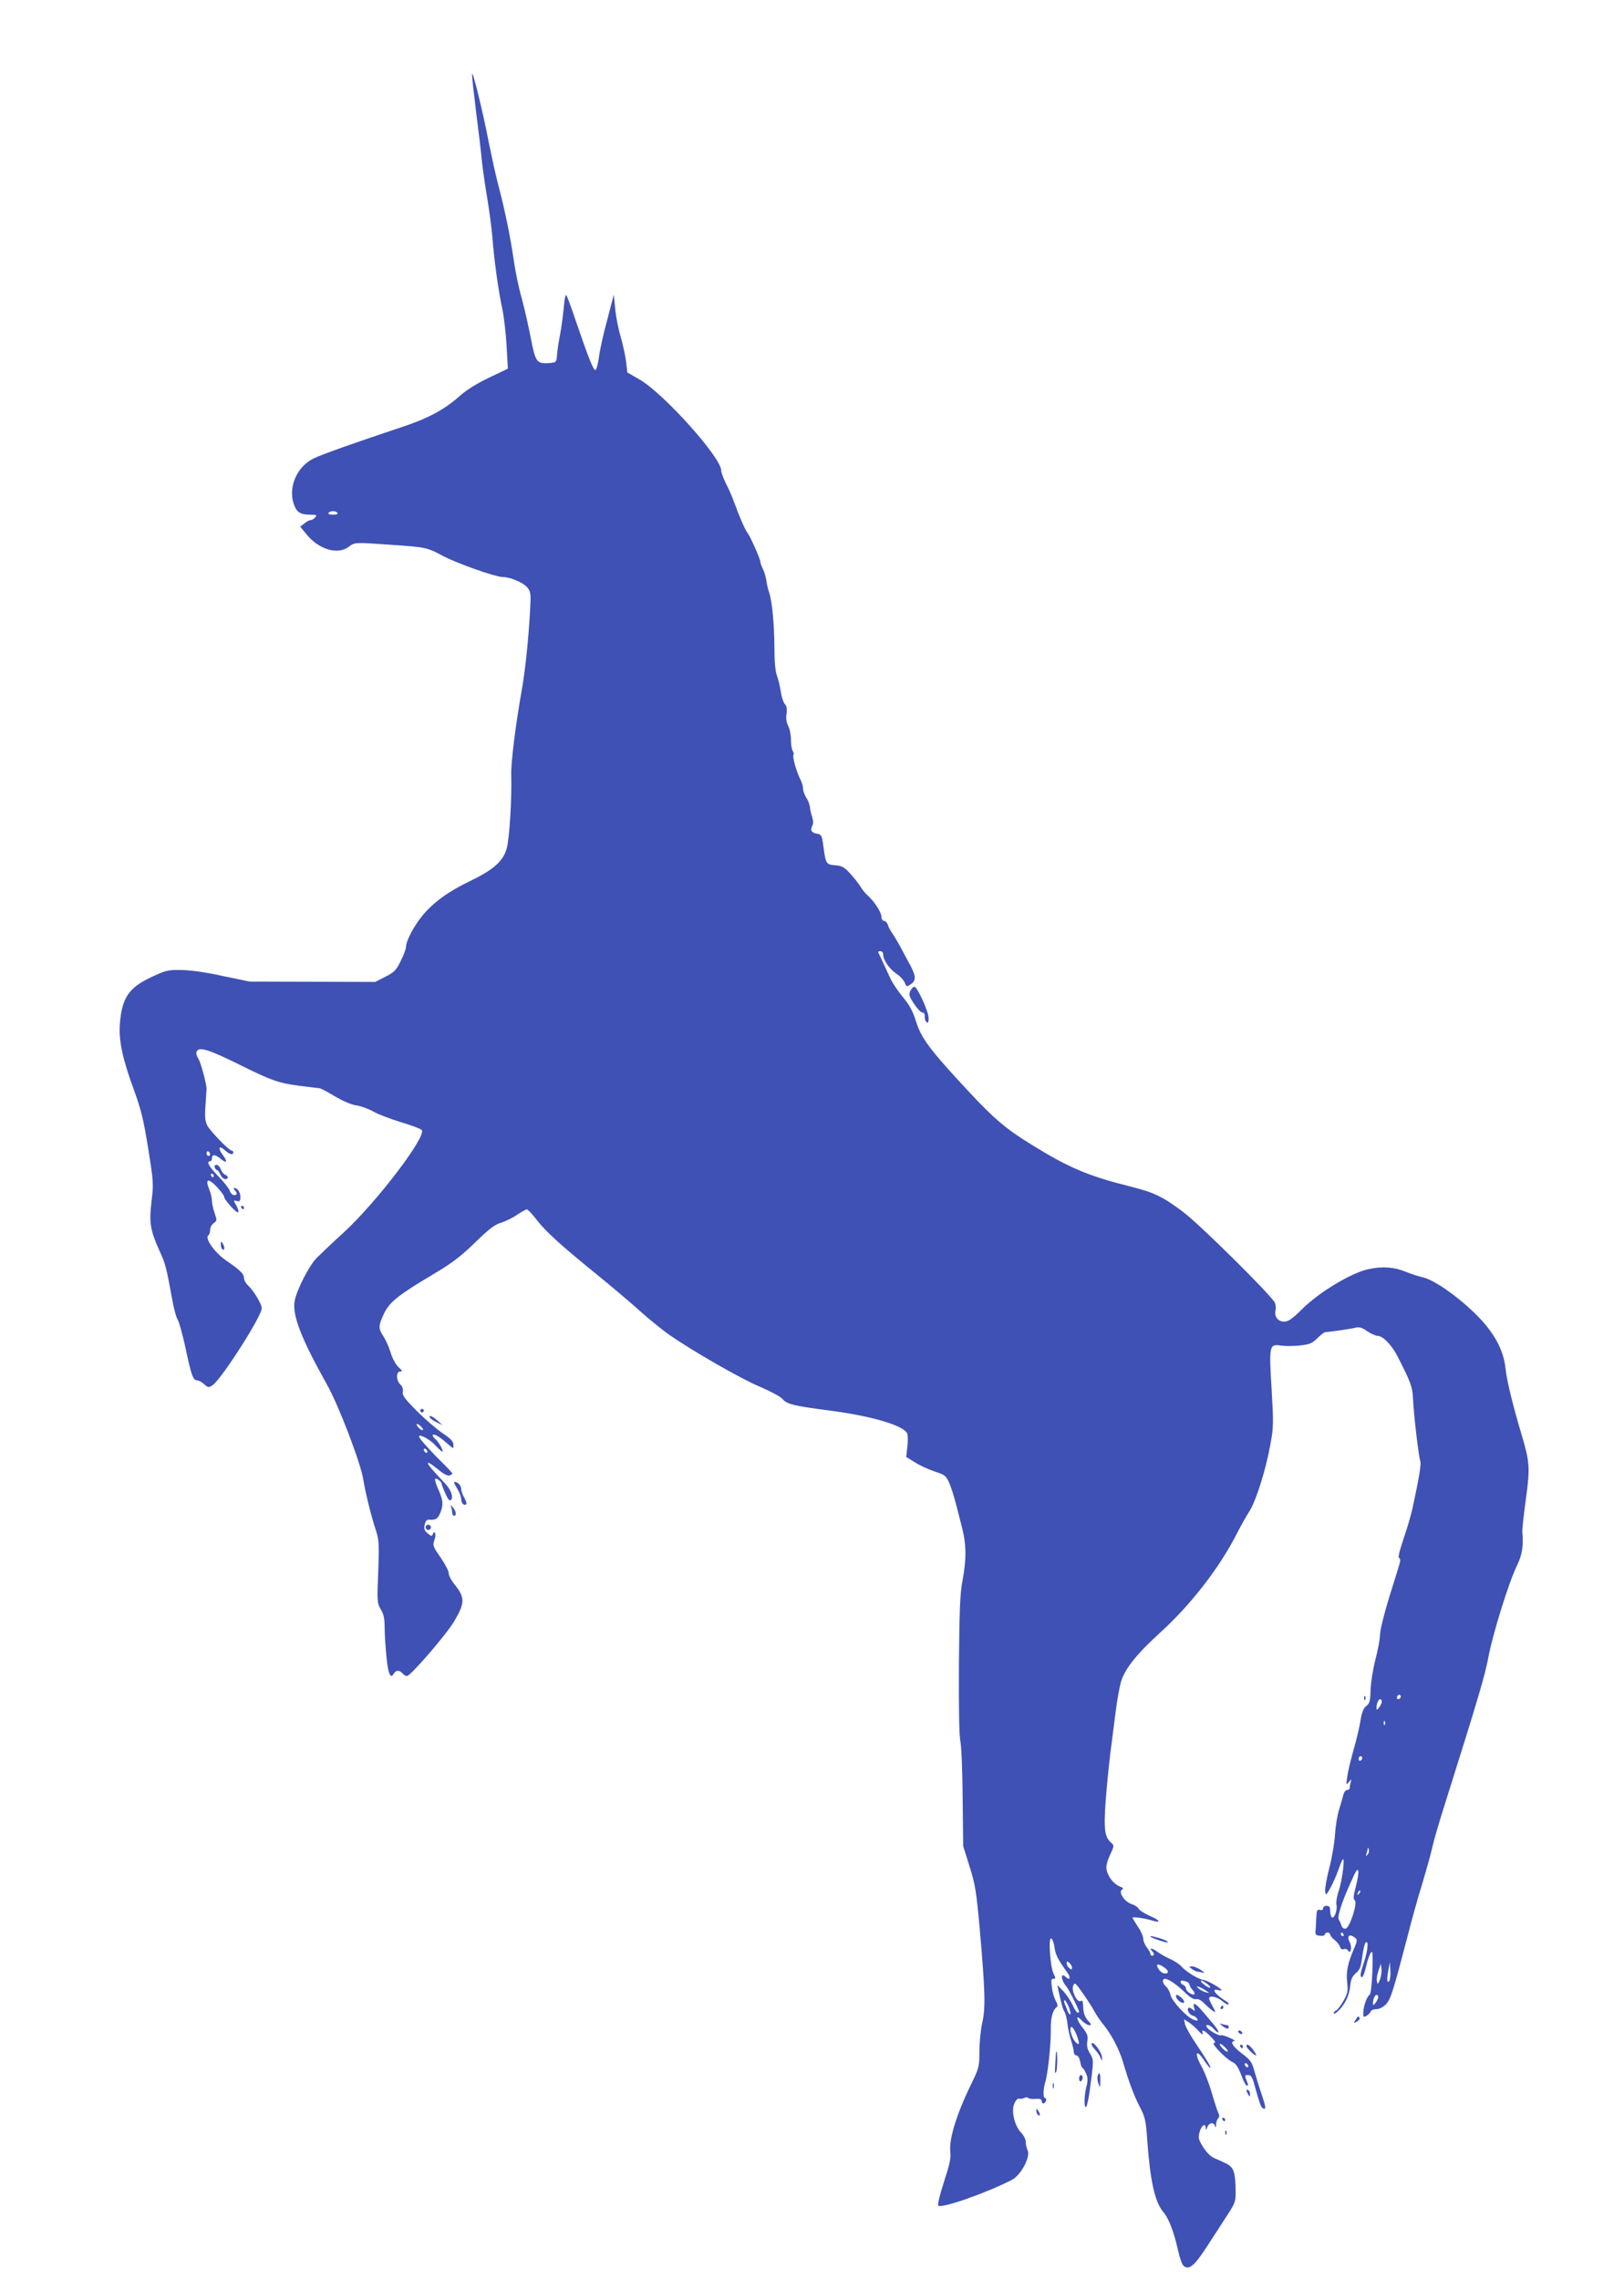 <?xml version="1.0" standalone="no"?>
<!DOCTYPE svg PUBLIC "-//W3C//DTD SVG 20010904//EN"
 "http://www.w3.org/TR/2001/REC-SVG-20010904/DTD/svg10.dtd">
<svg version="1.0" xmlns="http://www.w3.org/2000/svg"
 width="912pt" height="1280pt" viewBox="0 0 912 1280"
 preserveAspectRatio="xMidYMid meet">
<g transform="translate(0,1280) scale(0.1,-0.1)"
fill="#3f51b5" stroke="none">
<path d="M2651 12383 c-1 -13 10 -109 23 -215 14 -106 28 -224 31 -263 4 -38
17 -133 30 -210 13 -77 26 -178 30 -225 9 -125 34 -303 55 -400 10 -47 21
-142 25 -213 l7 -127 -107 -51 c-71 -34 -128 -70 -170 -108 -83 -73 -176 -122
-322 -170 -250 -83 -448 -153 -494 -176 -97 -49 -145 -171 -105 -266 16 -38
36 -49 95 -49 29 0 32 -2 21 -15 -7 -8 -18 -15 -25 -15 -7 0 -23 -8 -36 -19
l-23 -18 37 -45 c68 -83 173 -114 234 -69 36 27 32 27 242 12 192 -13 200 -15
286 -61 83 -44 298 -120 341 -120 40 0 114 -32 135 -58 20 -25 21 -35 16 -127
-10 -175 -27 -337 -47 -450 -35 -197 -61 -407 -59 -474 4 -131 -10 -364 -26
-416 -20 -71 -75 -119 -206 -182 -123 -59 -207 -121 -268 -195 -47 -58 -91
-141 -91 -174 0 -11 -13 -48 -30 -80 -25 -52 -37 -63 -86 -88 l-57 -29 -352 1
-353 1 -154 32 c-95 21 -183 33 -233 33 -73 1 -87 -3 -163 -39 -129 -60 -167
-116 -179 -264 -7 -90 15 -197 78 -367 41 -113 55 -168 81 -331 30 -187 31
-200 19 -297 -14 -119 -8 -162 44 -277 35 -76 39 -94 71 -269 9 -52 23 -106
32 -119 8 -14 27 -83 43 -155 33 -157 43 -186 66 -186 9 0 27 -10 39 -21 22
-20 25 -21 48 -6 49 33 276 387 276 432 0 24 -47 101 -78 129 -12 11 -22 29
-22 42 0 22 -24 45 -96 94 -68 46 -128 130 -103 145 5 4 9 17 9 30 0 13 9 30
20 38 19 13 19 16 5 57 -8 23 -15 55 -15 70 0 15 -7 44 -16 65 -23 57 -4 62
44 11 23 -25 41 -49 40 -53 -4 -13 71 -97 79 -89 4 4 0 21 -10 38 -17 30 -17
30 3 25 16 -4 20 0 20 22 0 27 -16 51 -34 51 -6 0 -5 -5 2 -12 16 -16 15 -28
-3 -28 -9 0 -20 11 -25 25 -5 14 -34 51 -65 82 -52 54 -68 83 -45 83 6 0 10 6
10 14 0 27 18 26 49 0 36 -30 41 -16 9 26 -27 37 -16 51 15 22 25 -23 47 -29
47 -12 0 6 -4 10 -9 10 -15 0 -119 108 -137 141 -12 25 -15 49 -10 113 3 45 6
86 6 91 1 25 -32 149 -46 171 -9 13 -14 31 -10 39 12 31 67 14 256 -80 166
-82 203 -95 320 -111 58 -7 110 -14 115 -14 6 0 44 -20 85 -45 44 -26 93 -47
120 -51 25 -3 68 -19 95 -34 28 -16 97 -42 155 -60 58 -17 111 -37 118 -44 32
-31 -250 -402 -435 -573 -65 -59 -134 -125 -155 -146 -41 -41 -112 -179 -123
-240 -15 -79 35 -210 182 -472 65 -116 188 -437 203 -531 12 -76 47 -215 70
-283 18 -55 20 -76 14 -235 -7 -167 -6 -176 14 -211 17 -27 22 -53 22 -103 0
-37 5 -109 10 -161 9 -97 23 -131 41 -98 12 21 32 22 49 2 7 -8 18 -15 25 -15
21 0 223 235 266 308 62 106 61 134 -3 212 -15 19 -28 45 -28 57 0 13 -21 53
-46 89 -42 60 -45 68 -35 96 6 17 8 35 4 41 -4 7 -9 5 -12 -5 -5 -15 -9 -14
-29 3 -19 15 -22 25 -17 49 4 19 12 29 23 28 40 -3 51 4 66 42 17 44 15 68
-17 138 -10 24 -16 46 -13 49 6 7 36 -16 36 -27 0 -4 9 -29 21 -55 14 -32 24
-44 31 -37 16 16 1 58 -35 96 -73 77 -99 108 -93 113 3 3 27 -13 55 -36 31
-26 55 -39 65 -35 9 3 16 8 16 11 0 3 -21 26 -47 52 -58 56 -127 131 -137 149
-17 29 50 -2 85 -39 20 -22 40 -39 43 -39 10 0 -20 55 -38 69 -9 8 -16 17 -16
22 0 14 33 -3 73 -38 20 -18 39 -33 41 -33 2 0 3 10 2 22 -1 16 -19 34 -60 61
-32 22 -97 77 -143 123 -70 70 -84 89 -81 109 3 16 -2 31 -13 41 -25 22 -26
74 -1 74 14 0 12 4 -9 23 -15 13 -34 47 -45 82 -10 33 -29 75 -42 94 -28 43
-28 58 5 127 30 64 82 105 288 227 92 55 144 94 222 170 79 77 111 102 147
112 25 8 66 28 90 45 25 16 49 30 55 30 5 0 30 -26 55 -59 51 -66 139 -146
348 -315 78 -64 183 -152 231 -196 49 -44 123 -104 165 -134 131 -91 402 -247
512 -293 58 -25 114 -55 125 -68 24 -29 61 -38 268 -65 236 -31 418 -85 432
-130 4 -12 4 -46 0 -76 l-6 -54 47 -29 c26 -17 76 -40 111 -52 61 -20 66 -24
85 -68 10 -25 26 -73 34 -106 9 -33 25 -96 36 -140 25 -96 26 -180 3 -300 -14
-72 -17 -164 -20 -470 -1 -240 1 -398 8 -430 6 -27 12 -171 13 -320 l3 -270
36 -115 c32 -101 38 -142 56 -340 32 -361 34 -454 15 -537 -9 -40 -16 -112
-16 -161 0 -85 -2 -92 -46 -183 -83 -170 -127 -313 -117 -384 4 -30 -5 -71
-36 -165 -22 -69 -37 -128 -32 -133 18 -18 266 69 413 144 51 26 106 129 89
166 -6 13 -11 35 -11 49 0 14 -12 37 -27 52 -36 38 -55 119 -37 162 8 18 19
30 26 27 7 -2 21 0 30 4 9 5 19 5 22 0 3 -4 21 -7 41 -5 25 2 35 -2 35 -12 0
-19 16 -18 24 1 3 8 1 15 -4 15 -13 0 -13 46 0 90 15 49 33 222 31 300 -1 61
11 106 34 122 6 5 4 17 -6 35 -9 15 -19 49 -22 76 -5 38 -4 47 8 47 14 0 14 4
2 28 -19 37 -31 205 -14 199 7 -2 15 -25 19 -51 6 -43 18 -66 74 -144 18 -24
11 -43 -8 -24 -34 34 -32 -14 2 -53 14 -17 70 -129 70 -141 0 -2 -4 -4 -8 -4
-5 0 -18 19 -28 42 -10 23 -34 58 -52 78 l-34 35 6 -30 c19 -84 23 -102 35
-122 6 -13 14 -44 16 -69 3 -25 12 -66 20 -90 8 -25 15 -54 15 -64 0 -11 7
-20 15 -20 8 0 17 -14 21 -35 3 -19 9 -35 13 -35 3 0 12 -14 20 -31 10 -23 11
-40 2 -74 -13 -52 -14 -115 -3 -115 5 0 14 39 21 88 24 177 24 176 2 213 -15
24 -19 43 -15 69 5 29 0 42 -25 74 -38 47 -43 82 -6 42 13 -14 32 -26 41 -26
15 0 14 4 -6 25 -14 15 -24 39 -26 62 -3 53 -3 53 -17 48 -20 -8 -52 60 -40
87 8 20 13 16 56 -46 26 -37 54 -81 63 -99 10 -18 31 -50 49 -72 47 -57 90
-141 111 -210 32 -110 62 -191 95 -254 29 -56 34 -76 41 -179 17 -238 43 -355
92 -413 30 -35 58 -109 81 -211 9 -42 23 -82 31 -89 32 -27 62 -1 141 122 43
66 95 147 116 179 32 50 37 65 36 116 -1 105 -10 134 -49 155 -19 10 -50 24
-68 31 -21 8 -44 31 -64 61 -27 43 -30 53 -22 85 10 38 34 56 35 25 0 -15 2
-14 9 5 11 26 37 29 43 5 3 -12 5 -9 6 8 0 14 6 30 12 36 7 7 8 17 1 29 -5 11
-22 62 -37 114 -15 52 -41 119 -57 147 -41 73 -33 104 10 41 18 -27 35 -48 38
-48 8 0 -16 41 -76 130 -32 47 -61 98 -65 114 l-6 29 28 -18 c15 -10 40 -32
55 -49 16 -17 25 -23 22 -13 -10 27 9 20 46 -18 24 -25 29 -35 18 -35 -21 0
66 -90 103 -107 19 -8 32 -28 49 -72 12 -34 27 -61 32 -61 6 0 8 6 5 12 -19
48 -19 48 2 48 16 0 24 -11 36 -57 28 -101 36 -123 46 -129 20 -12 19 4 -6 77
-14 41 -32 100 -41 132 -14 51 -22 62 -70 98 -51 39 -69 68 -41 70 6 0 -6 9
-28 18 -22 10 -43 17 -47 14 -10 -5 -61 22 -77 41 -21 25 12 21 34 -4 34 -38
37 -20 4 20 -19 22 -49 58 -68 80 -37 44 -56 52 -45 18 6 -20 5 -21 -10 -9 -9
8 -19 11 -22 8 -11 -11 5 -39 25 -44 11 -3 22 -11 25 -19 4 -10 0 -11 -22 -3
-38 14 -122 105 -129 139 -3 16 -14 37 -24 46 -22 19 -25 44 -6 44 19 0 68
-34 113 -78 28 -27 48 -39 61 -36 12 3 29 -6 48 -26 17 -17 38 -35 48 -41 15
-9 15 -6 -3 26 -11 20 -20 40 -20 45 0 19 45 10 74 -15 16 -14 32 -22 35 -19
3 4 -2 11 -13 18 -61 37 -88 74 -46 63 11 -3 20 -3 20 -1 0 10 -80 55 -101 58
-28 3 -96 44 -124 75 -11 13 -40 32 -65 43 -25 11 -56 29 -69 39 -27 21 -52
26 -33 7 15 -15 16 -28 2 -28 -5 0 -10 5 -10 11 0 6 -9 22 -20 36 -11 14 -20
36 -20 49 0 13 -13 43 -30 67 -16 25 -30 47 -30 50 0 7 65 -2 108 -15 56 -17
48 0 -12 26 -31 14 -59 32 -62 40 -3 8 -21 20 -40 26 -40 14 -75 67 -53 81 10
6 6 11 -13 18 -32 12 -65 53 -73 91 -5 21 1 46 18 84 25 53 25 55 6 71 -36 33
-41 75 -30 232 6 82 18 201 26 266 8 64 22 170 30 235 8 65 22 141 30 169 22
74 87 155 217 274 174 157 339 370 436 563 20 39 51 94 69 122 38 61 93 237
118 379 17 90 17 118 6 307 -15 246 -13 254 54 243 24 -3 72 -3 106 1 53 6 68
12 96 40 19 19 39 34 46 35 25 1 143 18 170 25 21 5 37 0 65 -20 21 -14 48
-26 59 -26 28 0 77 -50 108 -109 76 -148 87 -176 90 -241 3 -85 32 -330 41
-353 6 -16 -6 -91 -43 -262 -8 -38 -31 -117 -51 -174 -23 -68 -32 -106 -25
-108 7 -3 8 -14 3 -31 -4 -15 -31 -101 -59 -191 -28 -91 -51 -184 -51 -208 0
-23 -12 -87 -26 -140 -14 -54 -26 -131 -27 -171 -2 -62 -5 -76 -24 -90 -16
-12 -25 -35 -33 -82 -5 -36 -23 -110 -39 -165 -15 -55 -32 -122 -35 -150 -7
-48 -7 -49 9 -30 15 18 16 18 11 2 -3 -10 -6 -25 -6 -33 0 -8 -7 -14 -15 -14
-8 0 -18 -12 -21 -27 -4 -16 -15 -53 -24 -83 -10 -30 -20 -93 -23 -140 -3 -47
-17 -131 -32 -187 -14 -56 -25 -114 -23 -130 3 -27 4 -27 30 19 14 26 33 69
42 95 9 26 20 54 25 62 16 25 0 -110 -20 -172 -11 -31 -17 -68 -14 -80 7 -28
-11 -81 -25 -72 -5 3 -10 19 -10 36 0 22 -5 29 -20 29 -11 0 -20 -6 -20 -14 0
-9 -7 -12 -18 -9 -16 4 -18 -3 -20 -44 -1 -26 -3 -59 -4 -73 -3 -21 2 -26 25
-28 15 -2 27 1 27 7 0 6 7 11 15 11 8 0 15 -5 15 -11 0 -6 11 -20 24 -30 14
-11 28 -28 31 -39 4 -12 12 -17 22 -13 8 3 19 0 23 -8 15 -24 24 19 10 46 -17
31 -5 49 20 32 24 -14 24 -19 7 -60 -38 -88 -48 -135 -42 -193 6 -52 4 -64
-20 -107 -15 -27 -34 -51 -41 -54 -8 -3 -14 -10 -14 -16 0 -5 10 -2 21 9 39
35 66 88 71 141 4 40 11 56 32 75 23 19 29 35 36 92 5 37 13 73 19 79 18 18
13 -43 -9 -109 -22 -66 -24 -84 -11 -84 5 0 15 26 22 57 7 32 19 67 26 78 12
17 13 3 10 -104 -3 -72 -9 -126 -15 -130 -15 -9 -34 -60 -36 -98 -1 -27 1 -30
17 -21 10 5 21 16 24 24 3 8 17 14 32 14 17 0 38 11 54 27 27 29 41 73 122
384 23 91 61 226 84 300 22 74 48 166 56 204 9 39 41 149 72 245 186 590 223
716 242 819 24 128 116 424 162 516 27 57 35 104 28 185 -1 14 8 96 20 183 24
176 22 208 -24 362 -50 168 -83 303 -90 370 -11 108 -66 208 -174 313 -103
100 -229 187 -292 201 -25 6 -66 19 -90 29 -66 28 -134 34 -212 17 -97 -20
-278 -129 -374 -224 -57 -57 -78 -71 -102 -71 -34 0 -56 29 -48 62 3 11 2 30
-3 43 -14 36 -428 447 -520 514 -114 85 -161 107 -298 141 -228 57 -340 104
-545 231 -146 89 -215 148 -361 305 -214 230 -262 295 -291 387 -18 58 -36 92
-73 137 -27 32 -60 81 -72 107 -22 47 -60 131 -68 146 -2 4 4 7 12 7 9 0 16
-9 16 -20 0 -30 34 -79 74 -107 21 -13 41 -36 47 -50 9 -24 11 -24 32 -10 33
21 32 46 -4 113 -18 32 -42 78 -54 101 -13 23 -31 54 -42 70 -11 15 -24 38
-27 51 -4 12 -14 22 -22 22 -8 0 -14 10 -14 23 0 25 -41 88 -79 121 -12 11
-31 34 -41 52 -11 17 -37 50 -58 72 -31 34 -44 41 -82 44 -51 4 -53 8 -67 113
-7 54 -11 60 -33 64 -31 4 -42 19 -29 43 7 13 7 30 0 51 -6 18 -12 44 -13 58
-2 14 -11 38 -21 52 -9 14 -17 37 -17 49 0 13 -7 36 -15 51 -21 41 -46 128
-39 139 3 5 1 14 -4 21 -5 7 -10 35 -10 62 0 28 -7 63 -16 80 -10 20 -13 42
-9 68 4 26 1 43 -10 55 -8 9 -18 40 -22 67 -4 28 -13 67 -21 89 -10 26 -15 79
-15 165 -1 131 -13 255 -30 306 -6 17 -13 46 -15 65 -3 19 -11 48 -19 64 -8
16 -15 35 -15 42 0 15 -57 144 -72 162 -13 15 -49 99 -77 177 -10 28 -30 74
-45 102 -14 29 -26 61 -26 72 0 72 -320 429 -456 509 l-71 41 -7 60 c-4 34
-18 96 -30 139 -13 43 -27 114 -31 158 l-8 79 -38 -145 c-22 -80 -42 -174 -46
-209 -5 -35 -13 -66 -19 -68 -11 -4 -39 66 -116 292 -22 66 -44 124 -48 128
-4 5 -11 -27 -14 -70 -4 -43 -13 -112 -21 -153 -8 -41 -16 -93 -17 -115 -3
-38 -5 -40 -39 -43 -75 -6 -81 2 -108 139 -13 68 -36 169 -51 224 -16 55 -36
152 -45 215 -18 128 -53 297 -90 434 -13 50 -35 152 -50 226 -32 168 -92 413
-94 383z m-756 -2463 c4 -6 -7 -10 -25 -10 -18 0 -29 4 -25 10 3 6 15 10 25
10 10 0 22 -4 25 -10z m-715 -3601 c0 -5 -4 -9 -10 -9 -5 0 -10 7 -10 16 0 8
5 12 10 9 6 -3 10 -10 10 -16z m20 -119 c0 -5 -2 -10 -4 -10 -3 0 -8 5 -11 10
-3 6 -1 10 4 10 6 0 11 -4 11 -10z m1175 -1428 c-6 -7 -35 18 -35 31 0 5 9 2
20 -8 11 -10 18 -20 15 -23z m25 -123 c0 -6 -4 -7 -10 -4 -5 3 -10 11 -10 16
0 6 5 7 10 4 6 -3 10 -11 10 -16z m5465 -1380 c-10 -15 -25 -10 -19 6 4 8 10
12 15 9 5 -3 7 -10 4 -15z m-105 -22 c0 -7 -7 -22 -15 -33 -12 -16 -14 -17
-15 -2 0 23 11 48 21 48 5 0 9 -6 9 -13z m17 -129 c-3 -8 -6 -5 -6 6 -1 11 2
17 5 13 3 -3 4 -12 1 -19z m-127 -187 c0 -6 -4 -13 -10 -16 -5 -3 -10 1 -10 9
0 9 5 16 10 16 6 0 10 -4 10 -9z m29 -545 c-9 -8 -10 -7 -5 7 3 10 7 24 7 30
1 7 3 4 6 -7 3 -10 -1 -23 -8 -30z m-65 -178 c-14 -52 -15 -71 -6 -77 18 -11
-28 -155 -51 -159 -10 -2 -19 4 -23 15 -3 10 -10 26 -16 37 -10 18 23 114 85
246 28 62 34 29 11 -62z m17 -41 c-10 -9 -11 -8 -5 6 3 10 9 15 12 12 3 -3 0
-11 -7 -18z m-86 -227 c3 -5 1 -10 -4 -10 -6 0 -11 5 -11 10 0 6 2 10 4 10 3
0 8 -4 11 -10z m-1525 -187 c0 -13 -3 -13 -15 -3 -8 7 -15 19 -15 27 0 13 3
13 15 3 8 -7 15 -19 15 -27z m1781 -76 c-13 -13 -14 10 -3 68 l7 40 3 -49 c2
-27 -2 -54 -7 -59z m-1263 77 c27 -19 28 -34 3 -34 -10 0 -26 11 -35 25 -19
30 -4 34 32 9z m1211 -70 c-12 -27 -13 -28 -17 -6 -2 12 2 39 10 60 l13 37 3
-31 c2 -16 -3 -43 -9 -60z m-1085 -10 c9 -3 16 -11 16 -17 0 -6 7 -19 17 -29
9 -10 14 -21 10 -24 -9 -9 -47 16 -47 32 0 8 -7 17 -15 20 -16 7 -21 24 -6 24
5 0 16 -3 25 -6z m117 -14 c13 -10 19 -19 13 -20 -7 0 -22 9 -35 20 -13 10
-19 19 -13 20 7 0 22 -9 35 -20z m-6 -38 c19 -13 19 -14 -5 -7 -14 4 -32 14
-40 22 -13 12 -13 13 5 7 11 -4 29 -14 40 -22z m965 -34 c0 -7 -7 -22 -15 -32
-12 -16 -15 -17 -15 -4 0 24 11 48 21 48 5 0 9 -6 9 -12z m-1737 -58 c8 -22
12 -40 7 -40 -4 0 -10 8 -14 18 -3 9 -10 27 -16 40 -5 12 -6 22 -1 22 4 0 15
-18 24 -40z m41 -150 c21 -54 20 -69 -4 -45 -22 22 -39 85 -22 85 5 0 17 -18
26 -40z m851 -98 c-7 -7 -45 29 -45 41 0 6 11 0 25 -13 14 -13 23 -26 20 -28z
m115 -83 c0 -6 -4 -7 -10 -4 -5 3 -10 11 -10 16 0 6 5 7 10 4 6 -3 10 -11 10
-16z"/>
<path d="M5112 7236 c-9 -20 -6 -31 21 -72 18 -27 39 -49 47 -49 9 0 14 -8 13
-22 -1 -11 3 -26 10 -31 9 -8 12 -2 12 22 0 37 -64 176 -80 176 -7 0 -17 -11
-23 -24z"/>
<path d="M1206 6245 c4 -8 9 -15 13 -15 4 0 13 -11 19 -25 6 -14 18 -25 27
-25 19 0 19 16 0 24 -8 3 -20 17 -25 31 -5 14 -16 25 -24 25 -10 0 -13 -6 -10
-15z"/>
<path d="M1355 6020 c3 -5 8 -10 11 -10 2 0 4 5 4 10 0 6 -5 10 -11 10 -5 0
-7 -4 -4 -10z"/>
<path d="M1240 5813 c0 -12 5 -25 10 -28 13 -8 13 15 0 35 -8 12 -10 11 -10
-7z"/>
<path d="M2360 4880 c0 -5 5 -10 10 -10 6 0 10 5 10 10 0 6 -4 10 -10 10 -5 0
-10 -4 -10 -10z"/>
<path d="M2415 4840 c3 -6 21 -17 38 -26 l32 -15 -28 25 c-28 26 -54 35 -42
16z"/>
<path d="M2550 4475 c0 -2 9 -19 20 -37 11 -18 20 -43 20 -55 0 -23 17 -40 28
-28 4 3 -1 20 -11 36 -9 17 -17 38 -17 48 0 9 -5 22 -12 29 -12 12 -28 16 -28
7z"/>
<path d="M2534 4337 c3 -10 6 -25 6 -33 0 -8 5 -14 10 -14 15 0 12 24 -6 46
-14 17 -15 17 -10 1z"/>
<path d="M2390 4225 c0 -8 7 -15 15 -15 8 0 15 7 15 15 0 8 -7 15 -15 15 -8 0
-15 -7 -15 -15z"/>
<path d="M7661 3264 c0 -11 3 -14 6 -6 3 7 2 16 -1 19 -3 4 -6 -2 -5 -13z"/>
<path d="M6460 1927 c8 -9 94 -37 98 -32 3 3 -7 9 -22 15 -37 14 -82 24 -76
17z"/>
<path d="M6694 1745 c11 -8 25 -15 32 -15 7 0 21 -3 31 -6 10 -3 5 3 -12 15
-16 11 -39 21 -50 21 -20 -1 -20 -1 -1 -15z"/>
<path d="M6606 1585 c8 -21 44 -40 44 -24 0 12 -29 38 -42 39 -4 0 -5 -7 -2
-15z"/>
<path d="M6855 1530 c-3 -5 -1 -10 4 -10 6 0 11 5 11 10 0 6 -2 10 -4 10 -3 0
-8 -4 -11 -10z"/>
<path d="M7612 1459 c-12 -19 -11 -19 8 -9 11 6 18 15 15 21 -8 12 -8 12 -23
-12z"/>
<path d="M6864 1426 c23 -18 36 -20 36 -6 0 6 -4 10 -9 10 -5 0 -18 3 -28 6
-16 5 -16 4 1 -10z"/>
<path d="M6955 1390 c3 -5 11 -10 16 -10 6 0 7 5 4 10 -3 6 -11 10 -16 10 -6
0 -7 -4 -4 -10z"/>
<path d="M6130 1322 c0 -5 9 -18 20 -30 11 -12 25 -32 30 -44 8 -20 9 -21 9
-4 1 11 -9 35 -21 53 -22 31 -38 42 -38 25z"/>
<path d="M6965 1310 c3 -5 8 -10 11 -10 2 0 4 5 4 10 0 6 -5 10 -11 10 -5 0
-7 -4 -4 -10z"/>
<path d="M7000 1312 c0 -10 43 -52 53 -52 4 0 -2 14 -15 30 -21 29 -38 39 -38
22z"/>
<path d="M5932 1280 c-2 -3 -4 -34 -6 -70 -3 -48 -1 -59 6 -40 7 19 7 128 0
110z"/>
<path d="M6164 1145 c-3 -8 -1 -27 4 -42 10 -27 10 -26 11 15 1 43 -5 54 -15
27z"/>
<path d="M6060 1129 c0 -11 5 -17 10 -14 6 3 10 13 10 21 0 8 -4 14 -10 14 -5
0 -10 -9 -10 -21z"/>
<path d="M5912 1090 c0 -14 2 -19 5 -12 2 6 2 18 0 25 -3 6 -5 1 -5 -13z"/>
<path d="M7000 1063 c0 -4 5 -15 10 -23 8 -13 10 -13 10 2 0 9 -4 20 -10 23
-5 3 -10 3 -10 -2z"/>
<path d="M5820 948 c0 -9 5 -20 10 -23 13 -8 13 5 0 25 -8 13 -10 13 -10 -2z"/>
<path d="M6865 900 c3 -5 8 -10 11 -10 2 0 4 5 4 10 0 6 -5 10 -11 10 -5 0 -7
-4 -4 -10z"/>
<path d="M6881 824 c0 -11 3 -14 6 -6 3 7 2 16 -1 19 -3 4 -6 -2 -5 -13z"/>
</g>
</svg>
